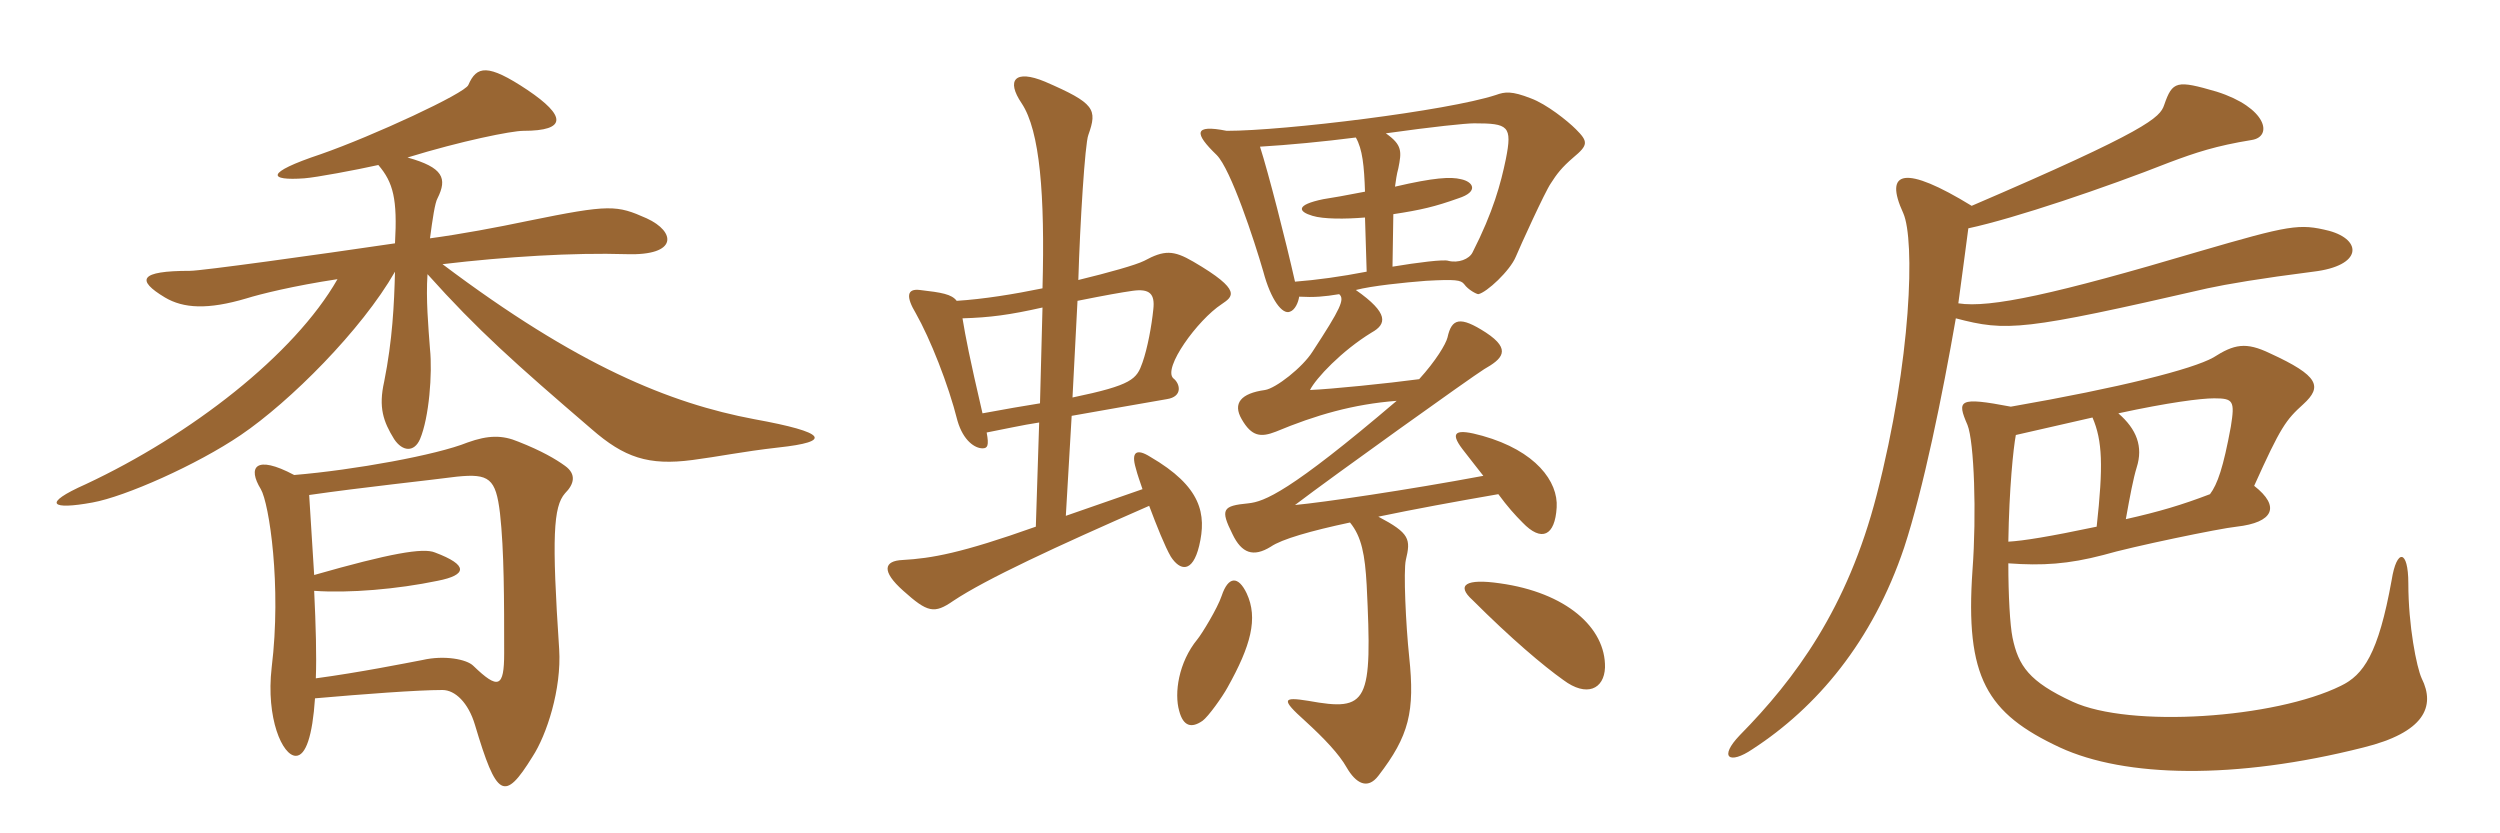 <svg xmlns="http://www.w3.org/2000/svg" xmlns:xlink="http://www.w3.org/1999/xlink" width="450" height="150"><path fill="#996633" padding="10" d="M140.10 80.55C149.85 79.50 148.95 77.85 135.75 75.45C120.60 72.60 103.95 65.85 79.65 47.55C91.05 46.20 103.20 45.45 112.80 45.75C122.10 46.05 121.65 41.70 116.40 39.30C111 36.90 109.80 36.75 95.10 39.75C89.40 40.95 82.95 42.15 77.40 42.90C77.85 39.45 78.30 36.45 78.75 35.70C80.55 32.10 79.80 30.15 73.35 28.35C83.10 25.35 92.10 23.55 94.20 23.55C102.15 23.55 101.85 20.85 94.95 16.20C87.75 11.40 85.80 11.85 84.30 15.30C83.70 16.80 67.20 24.45 57.75 27.75C47.40 31.20 48.45 32.55 54.75 32.10C56.85 31.95 64.05 30.60 68.10 29.70C70.80 32.85 71.55 35.85 71.10 43.80C56.85 45.90 36.30 48.75 34.20 48.75C25.05 48.75 24.45 50.40 29.70 53.55C33 55.50 37.35 55.80 44.40 53.70C46.80 52.95 52.80 51.45 60.75 50.25C52.95 63.90 34.35 78.30 15.45 87.15C7.35 90.75 9.30 91.80 16.65 90.45C22.50 89.40 35.40 83.70 43.35 78.30C52.20 72.30 65.10 59.40 71.10 48.90C70.95 54.75 70.65 61.20 69.15 68.70C68.10 73.35 69 75.90 70.95 79.05C72.45 81.30 74.55 81.45 75.60 79.05C77.25 75.15 77.85 67.20 77.40 62.85C77.10 58.80 76.65 53.85 76.95 49.35C85.95 59.40 92.70 65.40 106.50 77.25C112.35 82.35 116.70 83.85 124.65 82.80C129.30 82.20 133.50 81.30 140.10 80.55ZM101.70 88.80C103.35 87.15 103.80 85.35 101.70 83.85C100.05 82.65 97.50 81.15 93.30 79.50C90.45 78.30 87.90 78.30 84.15 79.65C78.60 81.90 63.75 84.60 52.95 85.50C45.90 81.75 44.55 84.15 46.95 88.05C48.45 90.60 50.70 105.45 48.90 120.15C47.85 129.30 50.85 136.05 53.25 136.05C55.05 136.05 56.25 132.45 56.70 125.70C65.25 124.95 75.15 124.20 79.65 124.20C81.90 124.20 84.30 126.45 85.50 130.50C89.40 143.55 90.75 144.45 95.85 136.20C98.40 132.30 101.10 124.05 100.65 116.85C99.30 96.60 99.60 91.20 101.70 88.80ZM90.75 117.60C90.75 123.75 89.70 124.20 85.20 119.85C84 118.65 79.95 117.90 76.05 118.80C72.90 119.40 64.65 121.05 56.85 122.10C57 118.05 56.85 112.65 56.55 106.35C62.85 106.80 71.55 106.05 78.75 104.55C84.15 103.50 84.30 101.70 78.30 99.45C76.20 98.55 70.20 99.60 56.55 103.50C56.25 98.85 55.95 93.90 55.65 89.10C64.95 87.75 77.70 86.40 82.20 85.80C88.05 85.20 89.25 86.10 90 92.40C90.75 99.15 90.75 108 90.75 117.60ZM219.90 54.75C221.85 53.40 223.80 52.35 214.80 47.10C211.20 45 209.55 45 205.95 46.95C204.45 47.70 199.65 49.05 194.10 50.40C194.40 40.20 195.30 25.80 195.90 24.30C197.55 19.65 197.10 18.60 188.10 14.70C182.70 12.45 181.05 14.40 183.90 18.60C187.20 23.55 188.10 35.10 187.65 51.90C182.55 52.95 177 53.85 172.20 54.15C171.30 52.95 169.50 52.65 165.60 52.20C163.20 51.90 163.05 53.40 164.85 56.40C167.40 60.90 170.70 69.15 172.35 75.75C173.40 79.35 175.50 80.70 176.85 80.70C177.75 80.70 178.05 80.25 177.60 77.85C180.75 77.25 184.05 76.50 187.05 76.05L186.45 94.80C172.95 99.60 167.70 100.50 162.45 100.80C159.15 100.95 158.55 102.75 162.60 106.35C166.95 110.25 168.15 110.55 171.60 108.15C177.45 104.25 190.05 98.40 206.85 91.05C208.20 94.65 209.70 98.40 210.75 100.20C212.40 102.75 214.65 103.20 215.85 98.25C217.20 92.55 216.30 87.60 207 82.20C204.60 80.70 203.55 81.30 204.45 84.30C204.75 85.50 205.20 86.70 205.65 88.05L191.85 92.85L192.90 74.85C198.90 73.80 204.75 72.75 210 71.85C213 71.40 212.40 69 211.20 68.10C209.25 66.30 215.55 57.60 219.90 54.75ZM283.65 23.25C282.15 21.75 278.40 18.75 275.55 17.70C272.10 16.35 270.90 16.50 269.25 17.10C260.55 19.95 231.15 23.55 220.80 23.55C214.80 22.35 214.95 24 219 27.90C221.55 30.45 225.75 43.20 227.40 48.90C228.75 54 230.85 56.70 232.20 56.10C233.10 55.80 233.70 54.45 233.85 53.40C236.55 53.55 238.35 53.40 241.05 52.95C242.10 53.85 241.35 55.50 236.25 63.30C234.45 66.15 229.65 69.90 227.70 70.20C223.35 70.80 221.85 72.60 223.50 75.45C225.30 78.60 226.95 78.75 229.65 77.70C236.85 74.70 243.60 72.75 251.40 72.15C232.05 88.65 227.55 90.30 224.70 90.60C220.05 91.05 219.60 91.65 221.85 96.15C223.50 99.60 225.60 100.35 228.75 98.40C230.70 97.05 235.95 95.55 243 94.05C245.10 96.60 245.70 99.90 246 105.30C247.05 126.60 246.30 128.10 235.50 126.15C230.85 125.40 230.55 125.85 234.90 129.75C238.35 132.90 241.05 135.75 242.40 138.15C244.05 141 246.15 142.20 248.10 139.65C253.65 132.45 254.70 128.10 253.65 118.20C253.05 112.50 252.60 102.75 253.05 100.80C253.95 97.05 253.80 96 248.10 93C254.55 91.65 261.90 90.30 269.70 88.95C271.35 91.20 272.70 92.70 274.05 94.05C277.50 97.65 279.90 96.45 280.20 91.35C280.50 86.70 276.45 81.15 266.85 78.45C262.05 77.10 260.85 77.70 263.25 80.85C264.75 82.80 265.95 84.30 267 85.65C253.35 88.20 238.05 90.45 233.10 90.90C240 85.65 264.75 67.95 267.15 66.45C270.30 64.65 272.25 63 267.45 59.85C262.80 56.85 261.30 57.30 260.55 60.75C260.25 61.95 258.45 64.95 255.45 68.25C249.90 69 239.55 70.05 235.80 70.20C236.85 68.10 241.50 63.15 246.90 59.85C249.60 58.35 250.05 56.40 244.05 52.20C246.90 51.45 252.75 50.85 256.65 50.55C262.05 50.25 262.95 50.40 263.55 51.15C264.30 52.20 265.80 52.95 266.10 52.95C267.60 52.65 271.80 48.75 272.85 46.20C273.60 44.40 278.10 34.50 279.15 33C280.20 31.35 281.10 30.15 283.20 28.35C285.90 26.10 285.90 25.50 283.65 23.25ZM288.90 120.15C289.05 112.95 281.85 106.65 270 105C263.85 104.10 262.05 105.30 265.05 108C271.95 114.90 277.80 119.85 281.40 122.40C285.60 125.55 288.75 124.05 288.90 120.15ZM224.40 106.80C222.90 103.65 221.10 103.65 219.90 107.25C219.15 109.50 216.30 114.15 215.55 115.05C212.10 119.25 211.35 124.80 212.25 127.95C213 130.80 214.50 131.10 216.45 129.75C217.50 129 220.05 125.40 220.95 123.75C225.15 116.25 226.50 111.30 224.40 106.80ZM271.05 28.65C270.15 33 268.80 38.10 265.05 45.45C264.45 46.65 262.50 47.40 260.70 46.95C259.95 46.65 255.15 47.25 250.65 48L250.80 38.55C255.75 37.80 258.30 37.20 262.50 35.70C266.25 34.50 265.20 32.70 262.95 32.25C261.15 31.80 258.15 31.95 251.10 33.60C251.25 32.55 251.40 31.35 251.70 30.30C252.30 27.30 252.45 26.10 249.45 24C258 22.80 263.85 22.20 265.35 22.20C271.50 22.20 272.25 22.65 271.05 28.65ZM246 48.90C241.35 49.80 237 50.40 233.10 50.70C231.45 43.35 228.30 31.05 226.80 26.40C231.90 26.10 238.20 25.50 244.05 24.75C245.25 26.85 245.55 29.85 245.70 34.50C242.70 35.10 239.25 35.70 238.20 35.85C233.10 36.90 233.70 38.10 236.25 38.85C238.20 39.45 242.10 39.45 245.70 39.15ZM207.60 55.65C207.30 58.65 206.55 62.70 205.65 65.25C204.60 68.25 203.85 69.30 193.05 71.55L193.95 54.15C199.20 53.10 201.75 52.65 203.85 52.35C207 51.90 207.90 52.95 207.60 55.65ZM187.65 55.35L187.20 72.60C184.35 73.05 180.90 73.65 176.85 74.40C174.45 64.05 173.85 60.90 173.25 57.30C178.20 57.15 181.65 56.70 187.65 55.35ZM361.95 73.20C352.50 71.40 352.20 72 354.15 76.50C355.35 79.50 355.80 92.55 355.05 102.60C353.70 121.95 357.60 128.40 370.80 134.55C382.50 139.95 402.30 140.40 425.40 134.55C436.35 131.85 438.45 127.20 435.90 122.10C435 120.15 433.50 112.65 433.50 105C433.50 98.85 431.40 98.70 430.50 104.40C428.10 117.75 425.40 121.50 421.35 123.45C409.50 129.30 383.40 131.10 373.05 126.30C365.25 122.70 363.30 119.85 362.25 114.75C361.80 112.50 361.50 107.25 361.50 101.40C367.65 101.85 372.30 101.55 378.60 99.90C383.70 98.40 399.60 95.10 402.60 94.80C409.20 94.05 410.55 91.20 405.75 87.45C410.55 76.80 411.45 75.60 414.60 72.75C418.05 69.60 417.45 67.65 408.60 63.60C404.25 61.50 402.15 61.95 398.40 64.35C394.65 66.45 381.75 69.75 361.95 73.20ZM382.65 93.45C383.40 89.25 384 86.10 384.60 84.15C385.80 80.40 384.60 77.25 381.30 74.40C390.30 72.45 396.15 71.70 398.55 71.70C402 71.70 402.30 72.15 401.55 76.80C400.20 84.15 399.15 87.15 397.80 88.95C392.70 90.90 388.65 92.10 382.65 93.45ZM376.65 75.15C378.45 79.35 378.60 83.85 377.40 94.80C368.85 96.60 364.20 97.35 361.50 97.50C361.65 87.90 362.40 80.70 362.85 78.30C368.10 77.10 372.75 76.05 376.65 75.15ZM354.90 37.05C342.90 29.70 339 30.60 342.60 38.40C344.70 43.20 344.10 64.65 337.80 89.10C332.55 109.50 323.10 122.25 313.20 132.30C309.30 136.35 311.25 137.70 315.45 134.85C327 127.35 337.05 115.50 342.75 98.55C346.20 88.05 349.65 71.10 352.05 57.30C361.20 59.70 364.05 59.55 397.35 51.90C400.80 51.15 406.95 50.10 416.40 48.90C425.25 47.85 425.25 43.20 419.25 41.55C413.85 40.20 412.20 40.50 395.70 45.30C369.90 52.95 358.20 55.50 352.50 54.60C353.25 49.20 353.85 44.40 354.30 41.10C362.70 39.30 379.05 33.75 390.45 29.25C395.25 27.45 398.85 26.25 405.30 25.20C409.20 24.60 408 19.35 399 16.50C391.80 14.40 391.05 14.55 389.55 18.90C388.80 21.15 386.70 23.40 354.90 37.05Z"/></svg>